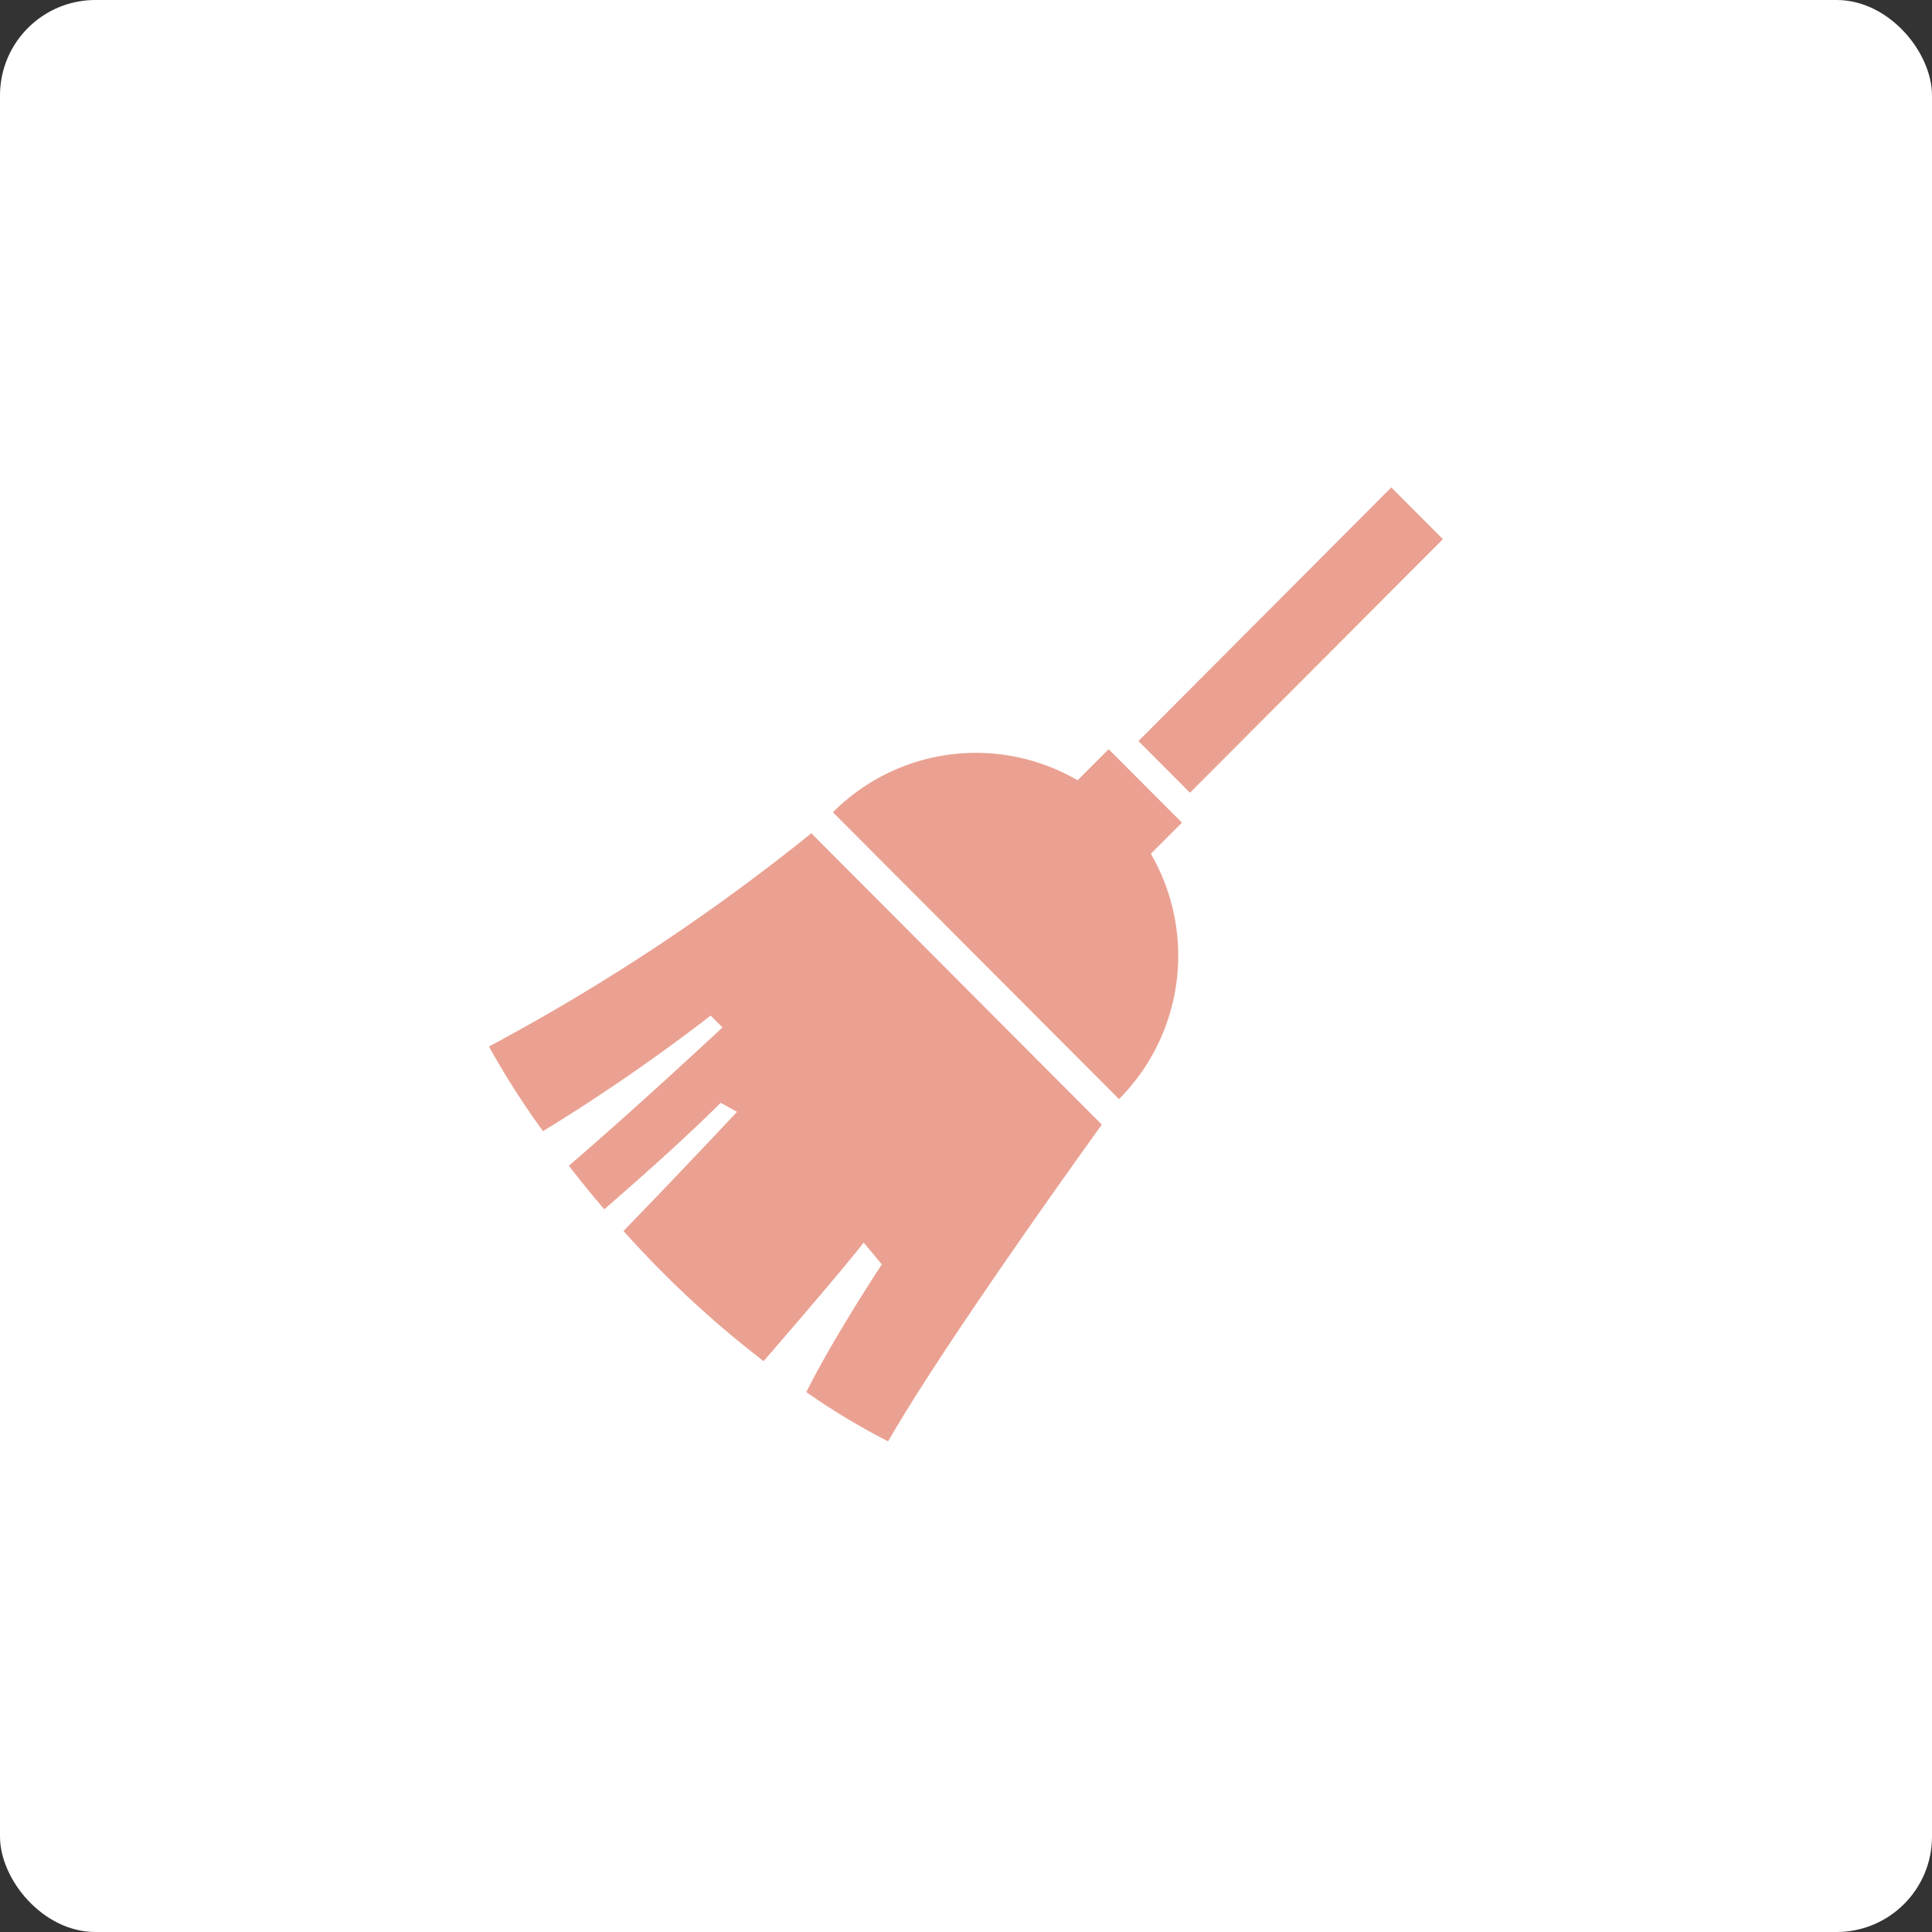 <svg data-name="newlife/unlimited-include05.svg" xmlns="http://www.w3.org/2000/svg" width="162" height="162"><rect width="100%" height="100%" fill="#333333" stroke="none"/><rect data-name="長方形 1097" width="162" height="162" rx="8" ry="8" fill="#fff"/><path data-name="シェイプ 706" d="M92.96 62.82l-2.6 2.61a16.931 16.931 0 0 0-20.52 2.68l23.99 24.05a17.044 17.044 0 0 0 2.67-20.57l2.61-2.61zM41 87.75a67.891 67.891 0 0 0 4.53 7.1 158.022 158.022 0 0 0 14.06-9.69l.99.99s-6.67 6.25-12.88 11.6c.9 1.16 1.89 2.39 2.97 3.65 3.35-2.91 7.07-6.23 9.76-8.93l1.37.76s-4.64 4.96-9.52 9.99c1.02 1.14 2.12 2.31 3.29 3.48a84.5 84.5 0 0 0 8.46 7.43c2.59-2.99 7.02-8.15 8.39-9.94l1.52 1.83s-4.07 6.17-6.33 10.71a58.3 58.3 0 0 0 6.86 4.13c4.9-8.56 17.92-26.56 17.92-26.56L68.03 69.87A171.824 171.824 0 0 1 41 87.75zm54.46-25.61l21.2-21.27 4.33 4.34-21.21 21.26z" fill="#eaa192" fill-rule="evenodd"/></svg>
